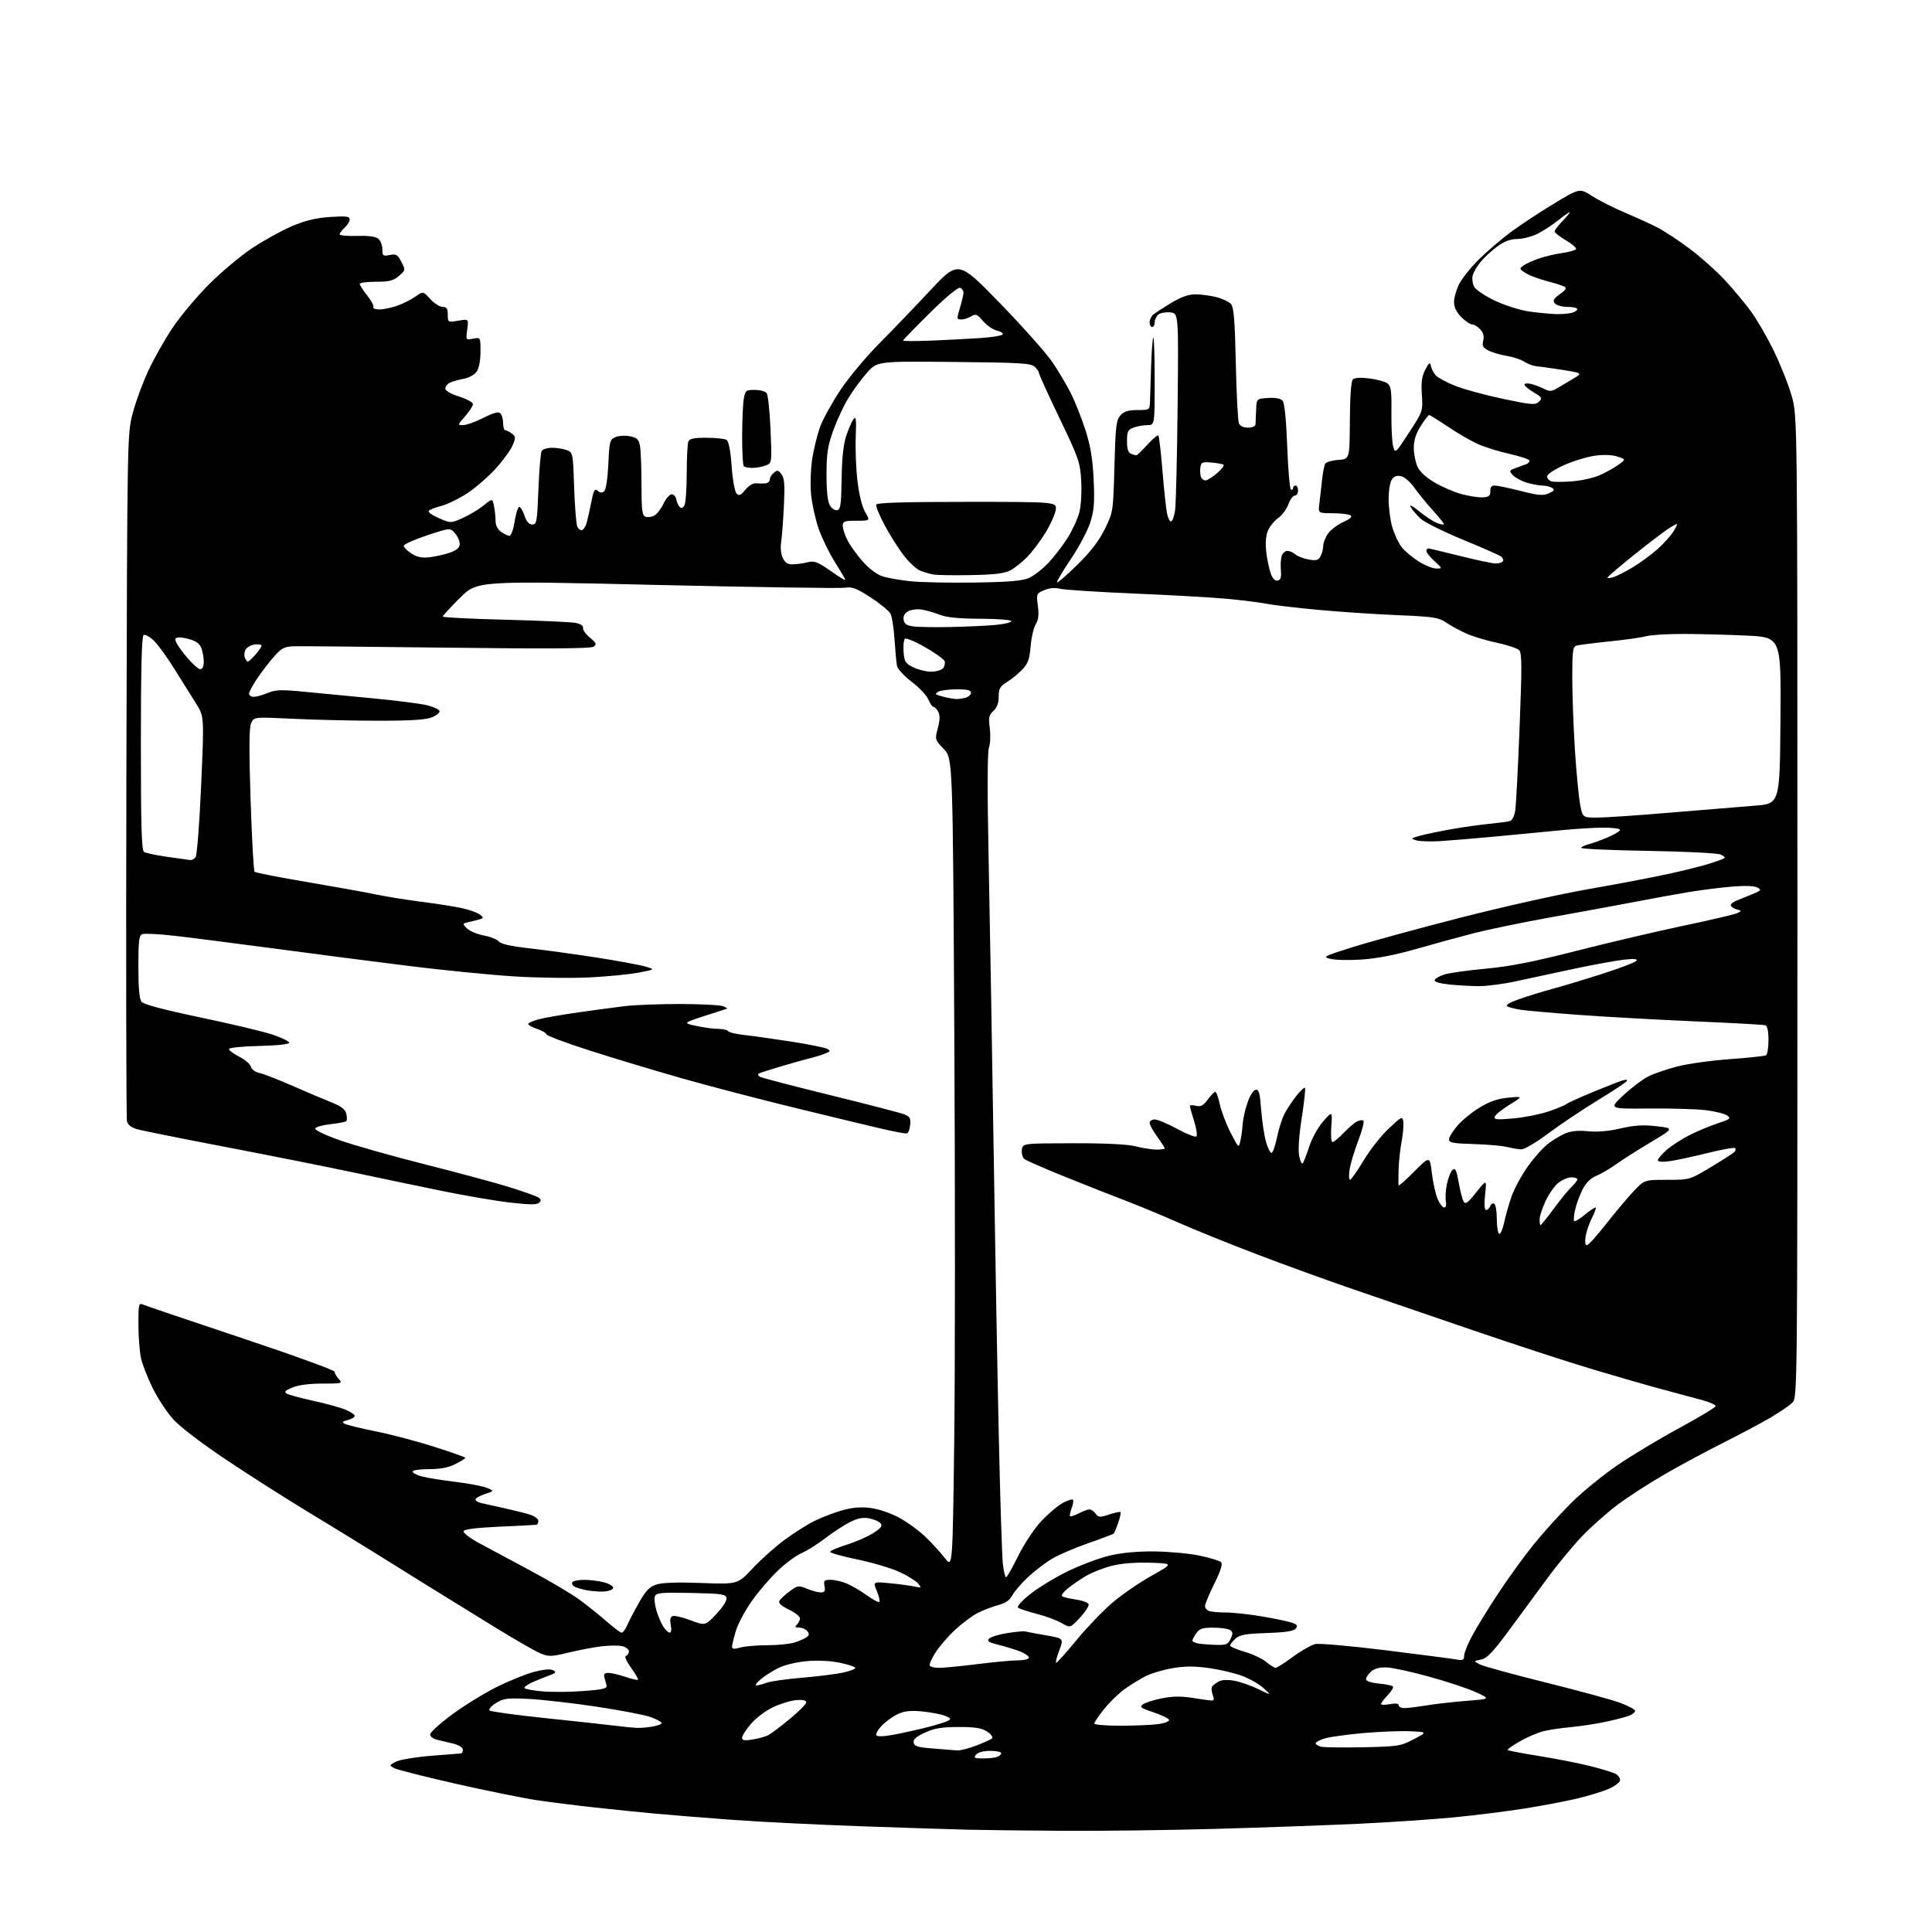 <?xml version="1.0" encoding="UTF-8" standalone="no"?>
<svg 
  version="1.1" 
  xmlns="http://www.w3.org/2000/svg" 
  xmlns:xlink="http://www.w3.org/1999/xlink" 
  xmlns:svg="http://www.w3.org/2000/svg"
  xmlns:rdf="http://www.w3.org/1999/02/22-rdf-syntax-ns#"
  xmlns:cc="http://creativecommons.org/ns#"
  xmlns:dc="http://purl.org/dc/elements/1.1/"
  viewBox="0 0 768 768"
  width="768"
  height="768"
>
<style>svg {background-color: white; }</style>"
<path stroke="none" fill="black" fill-rule="evenodd" d="M422.00,727.77C406.88,727.67 390.00,727.47 384.50,727.33C379.00,727.20 360.32,726.60 343.00,725.99C325.68,725.39 302.50,724.24 291.50,723.44C280.50,722.63 266.55,721.51 260.50,720.95C254.45,720.40 243.43,719.27 236.00,718.45C228.57,717.64 218.22,716.33 213.00,715.54C207.78,714.76 193.47,711.85 181.22,709.08C168.96,706.30 157.97,703.52 156.79,702.89C154.66,701.75 154.67,701.73 157.37,700.31C158.87,699.53 165.14,698.47 171.30,697.96C177.46,697.45 182.84,697.03 183.25,697.02C183.66,697.01 184.00,696.34 184.00,695.54C184.00,694.68 182.44,693.69 180.25,693.14C178.19,692.62 175.26,691.92 173.75,691.58C172.24,691.24 171.00,690.29 171.00,689.47C171.00,688.65 174.93,685.07 179.74,681.52C184.55,677.96 192.55,673.04 197.51,670.57C202.47,668.11 209.16,665.41 212.39,664.57C216.15,663.59 218.84,663.37 219.88,663.95C221.23,664.71 221.00,665.04 218.50,665.95C216.85,666.54 213.82,667.76 211.78,668.66C209.73,669.55 208.27,670.62 208.52,671.04C208.78,671.45 212.03,672.05 215.75,672.36C219.46,672.67 226.78,672.60 232.00,672.21C239.72,671.63 241.43,671.22 241.13,670.00C240.92,669.17 240.53,667.71 240.26,666.75C239.90,665.49 240.34,665.00 241.85,665.00C242.99,665.00 246.01,665.71 248.56,666.57C251.11,667.44 253.38,667.96 253.60,667.73C253.83,667.50 252.59,665.36 250.86,662.96C248.93,660.30 248.15,658.45 248.85,658.22C249.48,658.01 250.00,657.20 250.00,656.44C250.00,655.67 248.85,654.75 247.44,654.40C246.04,654.04 242.32,654.06 239.19,654.43C236.06,654.80 230.12,655.93 226.00,656.93C219.34,658.55 218.11,658.59 215.00,657.33C213.07,656.55 205.20,652.04 197.50,647.32C189.80,642.59 177.88,635.24 171.00,630.98C164.12,626.71 154.00,620.41 148.50,616.97C143.00,613.54 131.30,606.37 122.50,601.04C113.70,595.72 99.05,586.39 89.95,580.30C80.17,573.76 71.54,567.17 68.85,564.17C66.34,561.39 62.67,555.82 60.70,551.80C58.72,547.79 56.64,542.48 56.07,540.00C55.51,537.52 55.04,531.51 55.02,526.64C55.00,518.57 55.16,517.86 56.75,518.56C57.71,518.99 75.26,524.93 95.75,531.77C116.24,538.60 133.00,544.68 133.00,545.27C133.00,545.86 133.74,547.17 134.65,548.17C136.25,549.93 135.99,550.00 128.12,550.00C122.96,550.00 118.56,550.58 116.22,551.56C113.23,552.82 112.81,553.30 114.08,554.02C114.95,554.51 119.72,555.79 124.67,556.88C129.63,557.96 135.33,559.53 137.35,560.37C139.36,561.21 141.00,562.32 141.00,562.84C141.00,563.36 139.77,564.09 138.26,564.47C136.16,565.00 135.87,565.34 137.01,565.98C137.83,566.43 143.42,567.79 149.44,569.00C155.45,570.21 165.92,572.97 172.69,575.14C179.46,577.30 185.00,579.27 185.00,579.52C185.00,579.76 183.22,580.87 181.04,581.98C178.26,583.40 175.13,584.00 170.54,584.00C166.94,584.00 164.00,584.43 164.00,584.96C164.00,585.49 165.69,586.37 167.75,586.92C169.81,587.47 175.78,588.43 181.00,589.06C186.22,589.69 191.85,590.76 193.50,591.43C196.50,592.66 196.50,592.66 192.75,593.91C190.69,594.59 189.00,595.56 189.00,596.06C189.00,596.56 190.01,597.20 191.25,597.48C192.49,597.77 196.65,598.70 200.50,599.54C204.35,600.39 208.96,601.55 210.75,602.12C212.54,602.69 214.00,603.80 214.00,604.58C214.00,605.36 213.66,606.05 213.25,606.12C212.84,606.19 206.24,606.53 198.58,606.87C189.34,607.29 184.53,607.89 184.27,608.67C184.06,609.31 186.72,611.38 190.19,613.27C193.66,615.15 202.85,620.08 210.62,624.22C218.38,628.35 227.38,633.70 230.62,636.10C233.85,638.49 238.69,642.38 241.36,644.73C244.03,647.08 246.63,649.00 247.13,649.00C247.63,649.00 248.57,647.76 249.22,646.25C249.87,644.74 251.98,640.69 253.91,637.26C256.68,632.32 258.14,630.78 260.90,629.87C263.21,629.11 269.22,628.90 278.82,629.26C293.25,629.80 293.25,629.80 299.21,623.43C302.49,619.93 308.17,614.85 311.84,612.15C315.50,609.45 320.77,606.10 323.54,604.71C326.32,603.32 331.23,601.41 334.46,600.47C338.59,599.27 341.95,598.95 345.83,599.41C349.03,599.79 353.79,601.37 357.24,603.21C360.50,604.94 365.29,608.42 367.89,610.93C370.49,613.44 373.98,617.26 375.64,619.40C378.67,623.31 378.67,623.31 379.32,572.90C379.68,545.18 379.70,472.77 379.36,412.00C378.75,301.50 378.75,301.50 375.17,297.75C371.61,294.02 371.60,293.96 372.80,289.45C373.66,286.23 373.71,284.33 372.97,282.95C372.40,281.88 371.55,281.00 371.09,281.00C370.62,281.00 369.69,279.67 369.02,278.04C368.34,276.41 365.37,273.25 362.41,271.02C359.45,268.78 356.82,265.95 356.58,264.73C356.33,263.50 355.89,258.78 355.59,254.24C355.30,249.70 354.57,245.06 353.96,243.93C353.35,242.79 349.80,239.89 346.07,237.47C340.42,233.82 338.70,233.17 335.88,233.63C334.02,233.93 300.36,233.43 261.10,232.52C189.70,230.85 189.70,230.85 182.85,237.65C179.08,241.39 176.00,244.73 176.00,245.09C176.00,245.44 187.14,246.01 200.75,246.35C214.36,246.69 226.97,247.26 228.77,247.60C230.79,247.99 231.93,248.76 231.77,249.61C231.62,250.37 232.85,252.11 234.50,253.47C237.05,255.58 237.28,256.12 236.00,257.05C234.93,257.84 218.44,257.95 178.00,257.46C146.93,257.08 119.47,256.83 117.00,256.90C113.15,257.01 112.02,257.56 109.14,260.76C107.29,262.82 104.25,266.74 102.39,269.49C100.53,272.23 99.00,275.04 99.00,275.74C99.00,276.43 99.85,277.00 100.88,277.00C101.91,277.00 104.41,276.31 106.43,275.46C109.51,274.18 111.78,274.09 120.30,274.92C125.91,275.47 138.30,276.66 147.83,277.56C157.37,278.46 167.23,279.71 169.76,280.35C172.28,280.98 174.51,282.00 174.71,282.61C174.91,283.23 173.60,284.35 171.79,285.11C169.39,286.12 163.60,286.50 150.50,286.50C140.60,286.50 125.41,286.16 116.73,285.74C100.97,284.97 100.97,284.97 99.84,287.45C99.02,289.26 98.95,297.51 99.61,317.89C100.11,333.26 100.82,346.16 101.20,346.54C101.58,346.92 111.03,348.77 122.20,350.65C133.36,352.54 145.65,354.75 149.50,355.57C153.35,356.39 161.45,357.69 167.50,358.47C173.55,359.24 180.81,360.38 183.64,361.00C186.47,361.61 189.62,362.73 190.64,363.49C192.19,364.63 192.25,364.94 191.00,365.35C190.18,365.61 188.19,366.12 186.59,366.48C183.71,367.11 183.70,367.14 185.60,369.05C186.66,370.11 189.68,371.37 192.32,371.87C194.95,372.36 197.64,373.43 198.30,374.26C199.10,375.26 203.14,376.16 210.50,376.98C216.55,377.66 228.40,379.28 236.84,380.59C245.27,381.90 254.05,383.51 256.34,384.16C260.50,385.35 260.50,385.35 254.00,386.61C250.43,387.30 241.65,388.16 234.50,388.53C227.35,388.90 213.85,388.72 204.50,388.14C195.15,387.56 176.25,385.69 162.50,383.98C148.75,382.27 124.45,379.13 108.50,376.99C92.55,374.86 74.69,372.58 68.81,371.93C62.93,371.27 57.42,371.01 56.56,371.34C55.26,371.84 55.00,374.02 55.00,384.28C55.00,392.63 55.40,397.13 56.25,398.21C57.08,399.27 64.99,401.37 79.75,404.47C91.98,407.03 104.91,410.11 108.47,411.31C112.04,412.52 114.96,413.95 114.98,414.50C115.00,415.10 110.18,415.61 103.00,415.78C96.30,415.94 91.00,416.48 91.00,417.01C91.00,417.53 92.85,418.90 95.11,420.06C97.38,421.21 99.45,423.00 99.72,424.02C100.00,425.09 101.48,426.17 103.21,426.55C104.87,426.91 110.78,429.22 116.36,431.67C121.94,434.13 128.87,437.07 131.77,438.21C135.60,439.73 137.20,440.94 137.64,442.69C137.97,444.01 137.98,445.35 137.66,445.67C137.34,445.99 134.51,446.54 131.37,446.88C128.23,447.22 125.50,448.00 125.30,448.61C125.09,449.23 129.41,451.28 135.21,453.32C140.87,455.31 156.30,459.66 169.50,463.00C182.70,466.33 197.78,470.41 203.00,472.06C208.22,473.71 213.17,475.48 213.99,475.99C215.12,476.69 215.20,477.20 214.33,478.07C213.45,478.95 210.66,478.94 202.83,478.04C197.15,477.39 185.07,475.34 176.00,473.48C166.93,471.62 150.95,468.29 140.50,466.07C130.05,463.85 107.31,459.32 89.97,456.00C72.63,452.68 56.78,449.50 54.73,448.94C52.21,448.24 50.84,447.20 50.47,445.71C50.17,444.49 50.07,382.52 50.24,308.00C50.57,172.50 50.57,172.50 52.80,164.11C54.03,159.49 56.83,151.89 59.02,147.22C61.21,142.55 65.49,134.99 68.52,130.42C71.56,125.86 78.03,118.11 82.91,113.20C87.78,108.30 95.58,101.74 100.24,98.64C104.91,95.54 112.05,91.60 116.11,89.88C121.43,87.64 125.67,86.62 131.25,86.25C137.64,85.83 139.00,86.00 139.00,87.22C139.00,88.03 138.10,89.50 137.00,90.50C135.90,91.50 135.00,92.69 135.00,93.15C135.00,93.61 138.10,93.89 141.89,93.78C146.44,93.64 149.32,94.02 150.39,94.91C151.27,95.64 152.00,97.53 152.00,99.10C152.00,101.72 152.24,101.90 154.92,101.37C157.47,100.86 158.05,101.20 159.54,104.08C161.23,107.35 161.23,107.41 158.57,109.69C156.37,111.59 154.73,112.00 149.44,112.00C145.90,112.00 143.00,112.39 143.00,112.86C143.00,113.34 144.34,115.42 145.99,117.48C147.63,119.55 148.73,121.63 148.43,122.12C148.13,122.60 149.20,123.00 150.82,123.00C152.43,123.00 155.63,122.33 157.94,121.52C160.25,120.71 163.49,119.07 165.15,117.89C168.17,115.74 168.17,115.74 171.03,118.87C172.60,120.59 174.81,122.00 175.94,122.00C177.57,122.00 178.00,122.64 178.00,125.09C178.00,128.15 178.03,128.17 182.15,127.48C186.29,126.77 186.29,126.77 185.73,131.00C185.16,135.22 185.16,135.22 188.08,134.63C191.00,134.05 191.00,134.05 191.00,139.80C191.00,143.35 190.41,146.39 189.47,147.74C188.60,148.99 186.35,150.21 184.22,150.59C182.17,150.96 179.71,151.67 178.75,152.17C177.79,152.66 177.00,153.71 177.00,154.48C177.00,155.32 179.24,156.61 182.50,157.63C185.52,158.59 188.00,159.94 188.00,160.65C188.00,161.35 186.60,163.52 184.90,165.47C181.83,168.96 181.82,169.00 184.15,168.99C185.44,168.98 189.05,167.68 192.16,166.10C196.24,164.04 198.13,163.53 198.91,164.31C199.51,164.91 200.00,166.66 200.00,168.20C200.00,169.74 200.36,171.00 200.81,171.00C201.25,171.00 202.42,171.59 203.40,172.31C205.03,173.49 205.06,173.92 203.75,177.06C202.96,178.95 199.88,183.17 196.91,186.43C193.93,189.68 188.81,194.09 185.53,196.22C182.25,198.34 177.63,200.57 175.27,201.16C172.90,201.76 170.72,202.64 170.42,203.13C170.12,203.62 171.97,204.91 174.53,206.01C179.19,208.01 179.19,208.01 183.84,205.96C186.41,204.83 190.14,202.60 192.13,201.00C195.77,198.09 195.77,198.09 196.38,201.17C196.72,202.86 197.00,205.52 197.00,207.07C197.00,208.85 197.82,210.46 199.22,211.44C200.44,212.30 201.95,213.00 202.56,213.00C203.17,213.00 204.09,210.41 204.59,207.25C205.09,204.09 205.91,201.50 206.41,201.50C206.91,201.50 207.85,203.07 208.50,205.00C209.30,207.37 210.30,208.50 211.59,208.50C213.35,208.50 213.54,207.43 214.03,194.50C214.33,186.80 214.92,179.94 215.34,179.25C215.77,178.56 217.64,178.00 219.49,178.00C221.35,178.00 223.97,178.42 225.32,178.93C227.72,179.85 227.78,180.12 228.23,193.68C228.48,201.28 229.04,208.31 229.47,209.29C229.90,210.28 230.75,210.92 231.37,210.71C231.99,210.50 232.81,209.25 233.19,207.92C233.57,206.59 234.39,202.89 235.02,199.70C235.99,194.79 236.39,194.08 237.63,195.10C238.73,196.02 239.36,196.04 240.25,195.15C240.90,194.50 241.59,189.79 241.83,184.42C242.21,175.60 242.43,174.76 244.55,173.80C245.81,173.22 248.40,173.04 250.30,173.40C253.16,173.93 253.87,174.58 254.38,177.15C254.72,178.85 255.00,185.77 255.00,192.52C255.00,202.75 255.26,204.89 256.57,205.39C257.44,205.72 259.02,205.53 260.08,204.96C261.15,204.38 262.81,202.25 263.77,200.21C264.73,198.17 266.18,196.50 266.99,196.50C267.81,196.50 268.63,197.40 268.83,198.50C269.03,199.60 269.62,200.95 270.14,201.49C270.76,202.14 271.41,201.97 272.03,200.99C272.55,200.17 272.98,194.47 272.98,188.33C272.99,182.19 273.27,176.45 273.61,175.58C274.08,174.36 275.71,174.00 280.86,174.02C284.51,174.02 288.09,174.41 288.82,174.87C289.67,175.41 290.39,179.11 290.84,185.32C291.24,190.81 292.09,195.49 292.80,196.20C293.81,197.21 294.50,196.91 296.28,194.69C297.56,193.10 299.35,192.01 300.50,192.12C301.60,192.23 303.29,192.25 304.25,192.16C305.21,192.07 306.00,191.38 306.00,190.62C306.00,189.86 306.72,188.64 307.61,187.91C308.98,186.77 309.43,186.87 310.67,188.54C311.82,190.08 312.02,192.75 311.62,201.00C311.34,206.78 310.84,213.30 310.52,215.50C310.16,217.97 310.44,220.45 311.26,222.00C312.26,223.88 313.31,224.46 315.54,224.33C317.17,224.24 319.78,223.85 321.34,223.45C323.69,222.86 325.20,223.45 330.09,226.90C333.34,229.19 336.00,230.82 336.00,230.51C336.00,230.20 334.15,227.02 331.89,223.44C329.62,219.86 326.71,213.87 325.41,210.13C324.11,206.39 322.76,200.22 322.40,196.41C322.05,192.61 322.27,186.25 322.89,182.27C323.51,178.30 324.96,172.52 326.11,169.43C327.27,166.34 330.88,159.83 334.13,154.96C337.39,150.09 344.20,141.92 349.28,136.80C354.35,131.68 363.55,122.10 369.73,115.50C380.95,103.50 380.95,103.50 397.47,120.50C406.55,129.85 415.96,140.43 418.37,144.00C420.79,147.57 424.12,153.20 425.77,156.50C427.42,159.80 429.99,166.32 431.49,171.00C433.51,177.31 434.35,182.37 434.74,190.62C435.17,199.71 434.93,202.82 433.42,207.62C432.41,210.85 428.91,217.45 425.65,222.28C422.39,227.10 419.93,231.26 420.18,231.52C420.44,231.77 424.06,228.63 428.24,224.53C433.58,219.30 436.82,215.07 439.17,210.31C442.49,203.56 442.50,203.50 443.00,185.37C443.44,169.33 443.72,166.96 445.40,165.10C446.84,163.52 448.50,163.00 452.15,163.00C456.93,163.00 457.00,162.95 457.13,159.75C457.19,157.96 457.40,151.60 457.59,145.62C457.77,139.64 458.17,134.50 458.46,134.20C458.76,133.91 459.00,141.62 459.00,151.33C459.00,169.00 459.00,169.00 456.07,169.00C454.45,169.00 451.98,169.44 450.57,169.98C448.35,170.82 448.00,171.55 448.00,175.37C448.00,178.47 448.47,179.97 449.58,180.39C450.45,180.73 451.40,181.00 451.70,181.00C451.99,181.00 453.96,179.11 456.08,176.79C458.19,174.48 460.16,172.83 460.46,173.12C460.75,173.42 461.49,179.70 462.09,187.08C462.70,194.46 463.50,202.07 463.89,204.00C464.27,205.93 465.02,207.40 465.54,207.29C466.07,207.17 466.78,205.15 467.12,202.79C467.46,200.43 467.91,181.85 468.12,161.50C468.50,124.50 468.50,124.50 465.18,124.18C463.36,124.01 461.22,124.40 460.43,125.05C459.65,125.71 459.00,127.09 459.00,128.12C459.00,129.16 458.55,130.00 458.00,130.00C457.45,130.00 457.00,129.16 457.00,128.12C457.00,127.09 457.66,125.70 458.47,125.03C459.28,124.36 462.48,122.28 465.59,120.40C469.47,118.07 472.47,117.00 475.18,117.00C477.34,117.00 481.09,117.50 483.50,118.10C485.91,118.71 488.53,119.95 489.33,120.85C490.46,122.15 490.88,127.24 491.26,144.50C491.52,156.60 492.07,167.29 492.48,168.25C492.94,169.34 494.30,170.00 496.11,170.00C497.71,170.00 499.03,169.44 499.08,168.75C499.12,168.06 499.23,165.47 499.33,163.00C499.50,158.50 499.50,158.50 504.09,158.20C507.16,158.00 509.07,158.38 509.87,159.34C510.63,160.26 511.29,166.87 511.69,177.43C512.03,186.59 512.69,194.31 513.16,194.60C513.62,194.88 514.00,194.64 514.00,194.06C514.00,193.48 514.45,193.00 515.00,193.00C515.55,193.00 516.00,193.90 516.00,195.00C516.00,196.10 515.42,197.00 514.70,197.00C513.99,197.00 512.84,198.56 512.15,200.47C511.46,202.38 509.63,204.84 508.08,205.94C506.53,207.05 504.69,209.32 504.00,211.00C503.19,212.95 502.96,215.99 503.35,219.34C503.69,222.25 504.48,226.08 505.10,227.86C505.85,230.00 506.78,231.00 507.86,230.79C509.09,230.55 509.41,229.56 509.17,226.76C508.99,224.72 509.14,222.14 509.49,221.02C509.85,219.91 510.86,219.00 511.74,219.00C512.62,219.00 514.05,219.62 514.92,220.37C515.79,221.13 518.16,222.04 520.20,222.41C523.25,222.96 524.07,222.73 524.95,221.10C525.53,220.02 526.00,218.16 526.00,216.97C526.00,215.78 526.87,213.58 527.94,212.08C529.01,210.58 531.73,208.53 533.98,207.51C536.83,206.23 537.68,205.41 536.79,204.85C536.08,204.40 532.91,204.02 529.74,204.02C523.98,204.00 523.98,204.00 524.46,200.25C524.72,198.19 525.20,194.02 525.51,190.99C525.83,187.96 526.41,184.96 526.81,184.31C527.21,183.67 529.55,182.99 532.02,182.82C536.50,182.50 536.50,182.50 536.59,167.21C536.64,157.65 537.08,151.52 537.76,150.84C538.46,150.14 540.82,150.00 544.31,150.43C547.32,150.81 550.55,151.68 551.50,152.38C552.97,153.45 553.21,155.25 553.11,164.07C553.04,169.81 553.35,175.83 553.80,177.45C554.61,180.37 554.66,180.33 560.12,171.95C565.61,163.53 565.63,163.48 565.21,156.91C564.89,151.87 565.21,149.51 566.59,146.91C568.13,144.01 568.46,143.80 568.80,145.50C569.02,146.60 569.88,148.26 570.70,149.18C571.51,150.10 575.00,151.99 578.45,153.37C581.90,154.75 590.45,157.08 597.46,158.55C608.98,160.97 610.36,161.07 611.76,159.67C613.16,158.27 612.96,157.91 609.66,155.96C607.65,154.77 606.00,153.39 606.00,152.88C606.00,152.38 607.21,152.26 608.68,152.64C610.16,153.01 612.48,153.89 613.85,154.60C615.91,155.67 616.76,155.63 618.91,154.39C620.34,153.56 623.20,151.86 625.29,150.60C629.07,148.32 629.07,148.32 621.29,147.06C617.00,146.38 612.38,145.73 611.00,145.63C609.62,145.53 607.38,144.72 606.00,143.82C604.62,142.92 601.48,141.87 599.00,141.48C596.52,141.08 593.26,140.13 591.74,139.35C589.48,138.20 589.09,137.48 589.61,135.43C590.03,133.73 589.66,132.28 588.46,130.96C587.49,129.88 586.05,129.00 585.27,129.00C584.49,129.00 582.53,127.68 580.92,126.08C578.94,124.10 578.00,122.15 578.00,120.04C578.00,118.32 578.94,115.08 580.08,112.84C581.23,110.59 584.73,106.22 587.87,103.13C591.01,100.03 596.58,95.25 600.24,92.50C603.90,89.75 611.63,84.63 617.42,81.12C627.93,74.75 627.93,74.75 632.91,77.94C635.65,79.70 641.43,82.63 645.75,84.45C650.07,86.28 655.89,88.93 658.69,90.34C661.48,91.76 667.36,95.62 671.75,98.93C676.15,102.25 682.36,107.78 685.55,111.23C688.75,114.68 693.37,120.20 695.82,123.50C698.27,126.80 702.46,134.00 705.13,139.50C707.81,145.00 711.01,153.10 712.25,157.50C714.50,165.50 714.50,165.50 714.50,360.50C714.50,555.26 714.50,555.50 712.47,557.58C711.35,558.72 707.30,561.48 703.47,563.71C699.63,565.94 691.10,570.47 684.50,573.79C677.90,577.10 667.48,582.72 661.35,586.28C655.21,589.83 646.89,595.23 642.85,598.28C638.81,601.32 632.54,606.89 628.92,610.65C625.30,614.42 619.04,622.00 615.01,627.50C610.98,633.00 604.09,642.36 599.70,648.30C593.38,656.85 591.09,659.23 588.72,659.71C585.73,660.30 585.73,660.30 588.25,661.62C589.64,662.35 601.51,665.61 614.64,668.87C627.76,672.13 641.09,675.77 644.25,676.97C647.41,678.17 650.00,679.57 650.00,680.09C650.00,680.62 648.99,681.46 647.75,681.97C646.51,682.48 642.35,683.57 638.50,684.40C634.65,685.23 628.35,686.19 624.50,686.55C620.65,686.91 615.70,687.64 613.50,688.19C611.30,688.73 607.11,690.54 604.19,692.20C601.27,693.86 599.09,695.42 599.33,695.67C599.58,695.92 605.35,697.01 612.14,698.10C618.94,699.19 628.08,701.00 632.45,702.12C636.83,703.23 641.21,704.58 642.20,705.11C643.19,705.64 644.00,706.75 644.00,707.59C644.00,708.43 642.04,709.98 639.64,711.04C637.24,712.10 631.50,713.87 626.89,714.96C622.27,716.05 612.88,717.83 606.00,718.92C599.12,720.01 586.52,721.59 578.00,722.42C569.48,723.25 552.38,724.40 540.00,724.98C527.62,725.56 502.20,726.47 483.50,727.00C464.80,727.53 437.12,727.88 422.00,727.77zM390.80,699.00C393.02,699.00 395.55,698.73 396.42,698.39C397.29,698.06 398.00,697.38 398.00,696.89C398.00,696.40 396.03,696.00 393.62,696.00C390.95,696.00 388.76,696.58 388.00,697.50C386.93,698.79 387.32,699.00 390.80,699.00zM380.50,695.82C381.60,695.92 384.98,695.07 388.00,693.92C391.02,692.78 393.89,691.47 394.36,691.02C394.83,690.56 393.95,689.36 392.40,688.34C390.22,686.91 387.67,686.50 381.04,686.51C374.35,686.52 371.45,687.00 367.67,688.74C364.17,690.35 362.94,691.44 363.18,692.73C363.46,694.17 364.90,694.61 371.01,695.07C375.13,695.38 379.40,695.72 380.50,695.82zM542.00,694.56C555.75,694.27 556.78,694.10 561.97,691.38C567.45,688.50 567.45,688.50 560.48,688.20C556.64,688.03 548.33,688.36 542.00,688.92C535.68,689.48 528.81,690.42 526.75,691.02C524.69,691.61 523.00,692.49 523.00,692.98C523.00,693.46 524.01,694.08 525.25,694.36C526.49,694.63 534.02,694.72 542.00,694.56zM299.25,691.47C301.59,691.08 304.38,690.31 305.45,689.74C306.52,689.18 310.34,686.29 313.95,683.31C317.55,680.34 320.50,677.37 320.50,676.70C320.50,675.91 319.14,675.61 316.54,675.82C314.36,675.99 310.21,677.26 307.32,678.63C304.42,680.00 300.47,682.97 298.53,685.24C296.59,687.51 295.00,689.99 295.00,690.77C295.00,691.87 295.93,692.02 299.25,691.47zM355.74,689.48C359.46,688.77 365.43,687.43 369.00,686.50C372.57,685.58 376.18,684.44 377.00,683.98C378.18,683.32 377.86,682.90 375.53,682.01C373.90,681.39 369.82,680.63 366.45,680.31C361.88,679.89 359.46,680.16 356.81,681.42C354.87,682.34 352.05,684.38 350.53,685.96C349.02,687.54 348.05,689.27 348.38,689.80C348.76,690.42 351.46,690.30 355.74,689.48zM253.00,686.86C254.38,686.93 257.19,686.70 259.25,686.36C261.31,686.02 263.00,685.38 263.00,684.95C263.00,684.52 261.09,683.46 258.75,682.60C256.41,681.73 246.62,679.85 237.00,678.41C227.38,676.97 215.22,675.59 210.00,675.34C201.58,674.94 200.12,675.13 197.12,677.01C195.26,678.18 194.13,679.50 194.62,679.95C195.10,680.39 205.18,681.77 217.00,683.00C228.82,684.24 241.20,685.58 244.50,686.00C247.80,686.41 251.62,686.80 253.00,686.86zM445.36,686.00C451.06,686.00 457.83,685.71 460.40,685.36C462.97,685.01 464.92,684.25 464.72,683.67C464.53,683.10 461.74,681.75 458.52,680.67C453.44,678.98 452.89,678.56 454.35,677.49C455.28,676.81 458.69,675.73 461.94,675.09C466.18,674.26 469.62,674.22 474.17,674.96C477.65,675.52 481.05,675.99 481.73,675.99C482.60,676.00 482.69,675.32 482.06,673.67C481.58,672.38 481.47,670.92 481.84,670.42C482.20,669.91 483.38,669.01 484.46,668.42C485.71,667.73 487.99,667.63 490.78,668.15C493.18,668.60 497.47,670.11 500.32,671.50C505.50,674.03 505.50,674.03 502.36,671.13C500.63,669.53 496.77,667.31 493.78,666.19C490.78,665.07 484.83,663.67 480.54,663.07C474.84,662.28 470.97,662.29 466.12,663.12C462.48,663.75 457.70,665.16 455.50,666.26C453.30,667.37 449.54,669.67 447.14,671.38C444.74,673.10 441.02,676.70 438.89,679.38C436.75,682.06 435.00,684.65 435.00,685.13C435.00,685.61 439.66,686.00 445.36,686.00zM558.25,678.99C559.49,678.99 563.42,678.51 567.00,677.93C570.58,677.34 577.77,676.53 583.00,676.11C592.50,675.36 592.50,675.36 586.90,672.76C583.82,671.33 575.50,668.55 568.40,666.58C561.31,664.61 553.59,662.92 551.26,662.83C548.39,662.73 546.37,663.26 545.01,664.49C543.90,665.49 543.00,666.86 543.00,667.53C543.00,668.26 545.01,668.94 548.02,669.23C550.78,669.49 553.34,670.01 553.70,670.37C554.06,670.73 553.15,672.28 551.68,673.82C550.20,675.35 549.00,676.94 549.00,677.35C549.00,677.76 550.58,677.80 552.50,677.43C554.79,677.00 556.00,677.16 556.00,677.89C556.00,678.50 557.01,679.00 558.25,678.99zM300.68,669.96C301.34,669.98 303.12,669.52 304.65,668.94C306.18,668.36 312.62,667.44 318.97,666.91C325.31,666.37 332.64,665.45 335.25,664.86C337.86,664.28 340.00,663.46 340.00,663.04C340.00,662.62 337.29,661.70 333.97,660.99C330.33,660.22 325.15,659.95 320.89,660.31C316.96,660.64 312.00,661.80 309.67,662.94C307.38,664.06 304.15,666.09 302.50,667.45C300.85,668.81 300.03,669.94 300.68,669.96zM373.35,663.00C375.12,663.00 381.96,662.33 388.54,661.51C395.12,660.69 402.41,660.01 404.75,660.01C407.09,660.00 409.00,659.53 409.00,658.95C409.00,658.37 407.54,657.30 405.75,656.57C403.96,655.85 400.13,654.66 397.23,653.93C392.98,652.87 392.21,652.37 393.23,651.35C393.93,650.66 397.19,649.68 400.47,649.16C403.76,648.65 406.91,648.36 407.47,648.51C408.04,648.67 411.74,649.36 415.69,650.05C422.88,651.30 422.88,651.30 421.04,656.15C420.02,658.82 419.49,661.00 419.85,660.99C420.21,660.99 423.88,656.89 428.00,651.88C432.12,646.88 438.55,640.19 442.27,637.03C446.00,633.86 452.97,629.07 457.76,626.39C466.48,621.50 466.48,621.50 457.16,621.21C451.16,621.03 445.72,621.47 441.86,622.46C438.57,623.30 433.99,625.11 431.68,626.47C429.38,627.84 426.15,630.05 424.50,631.39C422.85,632.73 421.79,634.12 422.15,634.48C422.51,634.84 424.95,635.44 427.57,635.82C430.19,636.19 432.52,637.05 432.74,637.71C432.96,638.38 431.41,640.78 429.29,643.06C425.43,647.19 425.43,647.19 421.97,645.17C420.06,644.06 415.57,642.40 412.00,641.50C408.43,640.59 405.12,639.47 404.65,639.02C404.18,638.56 406.43,636.12 409.65,633.58C412.87,631.04 419.55,626.99 424.50,624.58C429.45,622.16 436.88,619.38 441.00,618.40C445.97,617.22 452.04,616.65 459.00,616.72C464.77,616.78 472.85,617.54 476.93,618.40C481.02,619.26 484.83,620.43 485.40,621.00C486.10,621.70 485.26,624.39 482.71,629.53C480.67,633.66 479.00,637.65 479.00,638.41C479.00,639.17 479.71,640.06 480.58,640.39C481.45,640.73 484.52,641.00 487.41,641.00C490.29,641.00 496.89,641.73 502.07,642.62C507.25,643.51 512.56,644.64 513.86,645.14C515.73,645.85 515.98,646.32 515.06,647.43C514.25,648.41 510.84,648.92 503.55,649.16C495.09,649.44 492.82,649.85 491.10,651.40C489.95,652.45 489.00,653.68 489.00,654.13C489.00,654.58 491.59,655.69 494.75,656.61C497.91,657.52 501.77,659.33 503.33,660.64C504.88,661.94 506.57,663.00 507.07,663.00C507.58,663.00 510.70,661.01 514.00,658.58C517.30,656.15 521.29,653.88 522.86,653.53C524.43,653.19 536.92,654.29 550.61,655.98C564.30,657.68 576.96,659.32 578.75,659.64C581.51,660.14 582.00,659.93 582.00,658.25C582.00,657.17 583.41,653.63 585.13,650.39C586.85,647.15 591.51,639.55 595.50,633.50C599.49,627.45 605.84,618.67 609.61,614.00C613.38,609.33 620.13,601.88 624.59,597.44C629.06,593.01 637.39,586.21 643.11,582.33C648.82,578.44 659.91,571.79 667.75,567.55C675.59,563.31 682.00,559.44 682.00,558.95C682.00,558.46 679.64,557.40 676.75,556.59C673.86,555.79 667.00,553.94 661.50,552.48C656.00,551.02 643.40,547.41 633.50,544.45C623.60,541.49 602.23,534.52 586.00,528.97C569.77,523.41 548.17,516.01 538.00,512.53C527.83,509.05 510.50,502.76 499.50,498.56C488.50,494.36 474.41,488.67 468.20,485.91C461.98,483.15 452.76,479.32 447.70,477.39C442.64,475.47 431.75,471.17 423.50,467.84C415.25,464.51 407.91,461.31 407.20,460.73C406.48,460.15 406.03,458.51 406.20,457.09C406.50,454.50 406.50,454.50 426.50,454.46C439.58,454.43 448.23,454.86 451.50,455.70C454.25,456.40 457.96,456.98 459.75,456.99C461.54,456.99 463.00,456.77 463.00,456.49C463.00,456.21 461.65,454.12 460.00,451.84C458.35,449.56 457.00,447.09 457.00,446.35C457.00,445.61 457.92,445.00 459.03,445.00C460.15,445.00 464.16,446.69 467.95,448.75C471.73,450.81 475.17,452.16 475.59,451.74C476.01,451.32 475.60,448.58 474.68,445.65C473.76,442.72 473.00,440.02 473.00,439.64C473.00,439.27 474.08,439.23 475.41,439.57C477.31,440.04 478.29,439.52 480.10,437.09C481.35,435.39 482.70,434.00 483.11,434.00C483.51,434.00 484.32,436.26 484.91,439.01C485.50,441.77 487.43,446.83 489.19,450.26C492.36,456.45 492.40,456.47 493.08,453.50C493.45,451.85 493.85,448.93 493.96,447.00C494.07,445.07 494.91,441.25 495.83,438.51C496.78,435.67 498.19,433.39 499.10,433.21C500.42,432.96 500.81,434.35 501.34,441.21C501.69,445.77 502.56,451.52 503.28,454.00C504.00,456.48 505.00,458.41 505.50,458.29C506.00,458.18 506.95,455.42 507.62,452.16C508.28,448.90 509.60,444.72 510.55,442.87C511.50,441.02 513.62,437.79 515.26,435.70C516.90,433.62 518.47,432.14 518.75,432.41C519.02,432.69 518.45,438.02 517.48,444.25C516.39,451.18 515.98,457.07 516.42,459.42C516.82,461.53 517.47,462.86 517.86,462.38C518.26,461.90 519.44,458.87 520.49,455.66C521.56,452.35 523.96,448.05 526.02,445.73C529.65,441.63 529.65,441.63 529.21,447.82C528.96,451.26 529.17,454.00 529.68,454.00C530.19,454.00 532.16,452.39 534.05,450.42C535.95,448.45 538.30,446.40 539.27,445.87C540.24,445.34 541.43,445.15 541.92,445.45C542.40,445.75 541.54,449.25 540.00,453.24C538.47,457.23 536.90,462.41 536.52,464.75C536.14,467.09 536.20,468.99 536.66,468.97C537.12,468.96 539.52,465.54 542.00,461.38C544.48,457.22 548.98,451.50 552.00,448.66C557.26,443.72 557.51,443.61 557.84,445.93C558.03,447.27 557.71,450.87 557.14,453.93C556.56,457.00 556.03,461.98 555.96,465.00C555.89,468.02 555.87,470.82 555.91,471.21C555.96,471.61 558.78,469.13 562.18,465.71C568.36,459.50 568.36,459.50 569.18,466.28C569.63,470.01 570.65,474.62 571.45,476.53C572.25,478.44 573.42,480.00 574.07,480.00C574.78,480.00 575.04,479.01 574.75,477.46C574.48,476.06 574.68,472.94 575.20,470.52C575.71,468.11 576.73,465.64 577.45,465.04C578.51,464.16 578.99,465.15 579.84,469.97C580.42,473.29 581.30,476.72 581.79,477.59C582.52,478.90 583.43,478.25 586.84,473.96C591.00,468.74 591.00,468.74 590.36,474.87C589.94,478.84 590.08,481.00 590.75,481.00C591.32,481.00 592.06,480.30 592.39,479.44C592.72,478.58 593.44,478.15 593.99,478.50C594.55,478.84 595.00,481.54 595.00,484.50C595.00,487.46 595.41,490.14 595.92,490.45C596.42,490.76 597.31,488.77 597.90,486.02C598.49,483.27 599.85,478.53 600.92,475.48C601.99,472.43 604.89,467.10 607.36,463.64C609.83,460.18 613.46,456.12 615.43,454.62C617.39,453.12 620.50,451.27 622.34,450.50C624.55,449.58 627.55,449.30 631.27,449.69C634.90,450.06 639.43,449.67 644.18,448.58C649.75,447.29 653.17,447.08 658.50,447.69C665.50,448.50 665.50,448.50 656.00,454.17C650.77,457.30 644.62,461.22 642.31,462.88C640.01,464.55 636.55,466.58 634.62,467.38C632.29,468.36 630.44,470.18 629.08,472.84C627.97,475.03 626.64,478.64 626.14,480.86C625.64,483.08 625.47,485.13 625.75,485.42C626.03,485.70 627.88,484.60 629.86,482.96C631.84,481.33 633.80,480.00 634.21,480.00C634.63,480.00 634.05,481.75 632.94,483.89C631.82,486.04 630.65,489.41 630.32,491.39C629.96,493.61 630.14,495.00 630.79,495.00C631.36,495.00 634.74,491.29 638.29,486.75C641.85,482.21 646.75,476.36 649.20,473.75C653.64,469.00 653.64,469.00 662.66,469.00C671.68,469.00 671.68,469.00 680.09,463.95C684.72,461.17 688.92,458.48 689.43,457.96C689.95,457.45 690.08,456.75 689.74,456.40C689.39,456.05 684.47,456.93 678.80,458.34C673.14,459.76 666.36,461.21 663.75,461.57C660.79,461.98 659.00,461.85 659.00,461.22C659.00,460.66 660.59,458.81 662.54,457.10C664.49,455.39 668.65,452.70 671.79,451.13C674.93,449.56 679.94,447.48 682.92,446.50C687.76,444.92 688.15,444.59 686.58,443.43C685.60,442.72 681.81,441.77 678.15,441.32C674.49,440.87 664.30,440.57 655.50,440.65C639.50,440.80 639.50,440.80 645.30,435.39C648.50,432.42 652.92,429.06 655.14,427.93C657.35,426.80 662.60,425.00 666.80,423.92C671.00,422.85 680.44,421.54 687.76,421.02C695.09,420.49 701.52,419.80 702.04,419.47C702.57,419.15 703.00,416.42 703.00,413.41C703.00,409.91 702.55,407.80 701.75,407.55C701.06,407.33 688.58,406.64 674.00,406.02C659.42,405.39 638.73,404.24 628.00,403.46C617.27,402.68 606.70,401.75 604.50,401.40C602.30,401.06 599.90,400.45 599.17,400.05C598.32,399.59 599.95,398.57 603.67,397.25C606.88,396.10 613.10,394.18 617.50,392.99C621.90,391.79 631.00,389.03 637.72,386.86C644.44,384.69 650.22,382.45 650.58,381.87C651.02,381.16 649.34,381.05 645.36,381.51C642.14,381.88 633.20,383.52 625.50,385.15C617.80,386.78 607.53,388.99 602.67,390.06C597.82,391.13 591.25,392.00 588.07,392.00C584.89,392.00 579.51,391.71 576.11,391.35C572.29,390.95 570.07,390.29 570.29,389.60C570.49,389.00 572.19,388.00 574.08,387.39C575.96,386.77 583.35,385.74 590.50,385.08C600.20,384.19 609.33,382.40 626.50,378.02C639.15,374.79 658.27,370.30 669.00,368.04C679.73,365.78 689.40,363.52 690.50,363.02C692.45,362.13 692.44,362.09 690.25,361.44C689.01,361.07 688.00,360.36 688.00,359.86C688.00,359.36 689.01,358.53 690.25,358.02C691.49,357.50 694.30,356.35 696.50,355.48C700.07,354.05 700.30,353.76 698.63,352.82C697.45,352.15 693.75,352.01 688.63,352.43C684.16,352.80 676.45,353.77 671.50,354.58C666.55,355.40 656.88,357.15 650.00,358.48C643.12,359.81 628.27,362.54 617.00,364.55C605.73,366.56 591.55,369.49 585.50,371.06C579.45,372.62 569.10,375.46 562.50,377.36C554.95,379.53 547.16,381.04 541.50,381.42C536.55,381.76 530.92,381.66 529.00,381.19C525.64,380.38 525.99,380.19 537.50,376.56C544.10,374.48 563.25,369.24 580.05,364.92C596.86,360.60 619.81,355.47 631.05,353.51C642.30,351.55 656.67,348.82 663.00,347.44C669.33,346.06 676.75,344.21 679.50,343.33C682.25,342.45 684.91,341.49 685.42,341.20C685.93,340.91 685.25,340.22 683.92,339.67C682.59,339.12 669.47,338.47 654.76,338.23C640.05,337.99 628.23,337.44 628.50,337.00C628.76,336.57 630.22,335.91 631.74,335.53C633.26,335.15 636.64,333.92 639.25,332.80C641.86,331.67 644.00,330.36 644.00,329.88C644.00,329.39 641.09,329.00 637.54,329.00C633.99,329.00 626.45,329.45 620.79,330.01C615.13,330.57 603.52,331.68 595.00,332.48C586.48,333.28 576.35,334.12 572.50,334.36C568.65,334.59 564.38,334.45 563.00,334.05C560.64,333.35 560.73,333.25 564.50,332.21C566.70,331.60 572.33,330.44 577.00,329.61C581.67,328.79 588.42,327.83 592.00,327.49C595.58,327.14 599.23,326.65 600.13,326.40C601.10,326.13 601.98,324.45 602.33,322.22C602.65,320.17 603.43,305.29 604.06,289.15C605.03,264.59 605.00,259.57 603.86,258.43C603.11,257.69 599.17,256.38 595.11,255.52C591.04,254.67 585.64,253.05 583.11,251.94C580.57,250.82 576.92,248.85 575.00,247.56C571.82,245.42 570.02,245.14 555.50,244.53C546.70,244.16 532.52,243.22 524.00,242.43C515.48,241.64 506.25,240.55 503.50,240.01C500.75,239.47 493.60,238.58 487.60,238.02C481.61,237.47 464.96,236.53 450.60,235.93C436.25,235.32 423.11,234.47 421.41,234.04C419.39,233.52 417.20,233.72 415.12,234.59C411.99,235.91 411.94,236.04 412.57,240.83C413.04,244.37 412.81,246.39 411.73,248.12C410.90,249.43 409.99,253.36 409.70,256.86C409.27,262.06 408.66,263.75 406.34,266.18C404.78,267.81 402.04,270.05 400.25,271.15C397.52,272.84 397.00,273.76 397.00,276.93C397.00,279.47 396.32,281.30 394.91,282.58C393.13,284.20 392.92,285.19 393.46,289.54C393.81,292.33 393.66,295.77 393.12,297.18C392.49,298.83 392.45,314.86 393.01,342.12C393.48,365.43 394.35,416.23 394.95,455.00C395.54,493.77 396.48,545.99 397.04,571.04C397.59,596.09 398.32,618.93 398.66,621.79C399.00,624.66 399.57,627.00 399.92,627.00C400.27,627.00 402.48,623.13 404.82,618.39C407.28,613.45 411.20,607.56 414.04,604.55C416.76,601.68 420.55,598.48 422.45,597.46C424.36,596.43 426.18,595.84 426.49,596.16C426.80,596.47 426.58,597.97 426.00,599.50C425.42,601.03 425.14,602.47 425.38,602.71C425.62,602.95 427.18,602.44 428.86,601.57C430.53,600.71 432.44,600.00 433.09,600.00C433.74,600.00 434.84,600.76 435.52,601.70C436.64,603.22 437.19,603.26 440.89,602.04C443.15,601.29 445.19,600.86 445.42,601.09C445.64,601.31 445.23,603.22 444.50,605.32C443.78,607.43 442.98,609.36 442.72,609.61C442.46,609.87 437.95,611.58 432.68,613.41C427.42,615.24 420.96,618.01 418.32,619.55C415.69,621.10 411.35,624.40 408.68,626.90C406.01,629.39 403.19,632.67 402.41,634.18C401.42,636.10 399.71,637.27 396.75,638.07C394.42,638.70 390.76,640.10 388.61,641.20C386.47,642.29 382.46,645.28 379.70,647.84C376.94,650.40 373.42,654.48 371.87,656.90C370.33,659.31 369.30,661.68 369.59,662.15C369.88,662.62 371.57,663.00 373.35,663.00zM294.24,654.93C296.03,654.42 300.91,654.00 305.09,654.00C309.28,654.00 314.23,653.48 316.10,652.85C317.97,652.23 320.07,651.27 320.76,650.72C321.71,649.98 321.74,649.40 320.89,648.37C320.27,647.62 318.82,647.00 317.68,647.00C316.06,647.00 315.87,646.73 316.80,645.80C317.46,645.14 318.00,644.01 318.00,643.29C318.00,642.56 316.00,641.00 313.55,639.81C310.50,638.33 309.33,637.24 309.83,636.34C310.23,635.63 312.07,633.93 313.91,632.56C317.09,630.22 317.46,630.17 320.76,631.54C322.68,632.34 325.14,633.00 326.24,633.00C327.83,633.00 328.14,632.49 327.76,630.50C327.33,628.30 327.62,628.00 330.17,628.00C331.76,628.00 334.64,628.66 336.57,629.46C338.50,630.27 342.08,632.37 344.54,634.13C346.99,635.89 349.25,637.08 349.56,636.78C349.87,636.47 349.41,634.53 348.55,632.46C346.98,628.71 346.98,628.71 353.74,629.36C357.46,629.72 361.85,630.30 363.50,630.67C366.31,631.28 366.40,631.21 365.00,629.50C364.18,628.50 360.91,626.46 357.74,624.96C354.57,623.46 347.03,621.21 340.99,619.95C334.95,618.70 330.00,617.32 330.00,616.88C330.00,616.44 332.90,615.19 336.44,614.09C339.98,613.00 344.74,610.93 347.01,609.49C350.24,607.45 350.90,606.59 350.04,605.55C349.43,604.81 347.39,603.92 345.50,603.57C343.00,603.10 340.92,603.51 337.79,605.10C335.43,606.30 331.00,609.20 327.95,611.54C324.90,613.89 320.74,616.50 318.69,617.35C316.65,618.21 312.45,621.29 309.36,624.20C306.26,627.12 301.54,632.62 298.85,636.43C296.17,640.24 293.30,645.60 292.49,648.36C291.67,651.11 291.00,653.92 291.00,654.61C291.00,655.54 291.82,655.63 294.24,654.93zM483.27,653.86C487.49,653.98 488.18,653.70 489.21,651.43C490.16,649.35 490.11,648.68 488.94,647.94C488.15,647.44 485.16,647.02 482.31,647.02C478.06,647.00 476.83,647.41 475.56,649.22C474.70,650.44 474.00,651.76 474.00,652.15C474.00,652.54 475.01,653.06 476.25,653.29C477.49,653.53 480.65,653.79 483.27,653.86zM266.24,649.00C266.83,649.00 267.00,647.74 266.64,645.96C266.23,643.91 266.46,642.76 267.36,642.42C268.09,642.14 271.31,642.89 274.51,644.09C280.35,646.27 280.35,646.27 284.74,641.62C287.27,638.95 289.00,636.23 288.81,635.23C288.51,633.71 286.85,633.47 274.72,633.22C262.85,632.98 260.87,633.16 260.34,634.55C260.01,635.43 260.28,638.00 260.96,640.25C261.63,642.51 262.87,645.40 263.71,646.68C264.55,647.95 265.68,649.00 266.24,649.00zM239.92,632.66C238.04,632.74 234.91,632.49 232.97,632.10C231.02,631.71 228.88,631.04 228.20,630.62C227.52,630.20 227.23,629.44 227.54,628.93C227.86,628.42 230.00,628.00 232.31,628.01C234.61,628.01 238.22,628.49 240.31,629.07C242.47,629.67 243.96,630.64 243.73,631.31C243.52,631.97 241.81,632.57 239.92,632.66zM612.41,487.00C612.63,487.00 615.08,483.94 617.84,480.21C620.61,476.48 623.80,472.58 624.94,471.56C626.07,470.53 627.00,469.31 627.00,468.85C627.00,468.38 625.94,468.00 624.63,468.00C623.33,468.00 621.03,468.98 619.51,470.17C617.99,471.37 615.69,474.63 614.38,477.42C613.08,480.21 612.02,483.51 612.01,484.75C612.00,485.99 612.18,487.00 612.41,487.00zM604.66,456.90C603.47,456.84 600.92,456.40 599.00,455.93C597.08,455.45 591.11,454.94 585.75,454.78C577.66,454.55 576.00,454.24 576.00,452.93C576.00,452.07 577.52,449.59 579.39,447.43C581.25,445.27 585.26,442.01 588.29,440.19C592.22,437.82 595.48,436.72 599.65,436.33C605.50,435.79 605.50,435.79 600.07,439.14C597.08,440.99 594.43,443.13 594.18,443.90C593.81,445.06 595.08,445.18 601.58,444.59C605.89,444.20 612.14,442.96 615.46,441.85C618.78,440.73 621.98,439.42 622.57,438.94C623.16,438.45 627.89,436.30 633.07,434.15C638.26,432.01 643.57,429.92 644.88,429.52C646.33,429.07 647.02,429.16 646.65,429.75C646.33,430.28 641.15,433.71 635.14,437.37C629.14,441.03 620.31,446.94 615.53,450.51C610.63,454.16 605.87,456.96 604.66,456.90zM360.50,450.56C359.95,450.68 355.68,449.89 351.00,448.81C346.32,447.73 330.80,443.99 316.50,440.51C302.20,437.03 281.68,431.67 270.90,428.60C260.12,425.53 243.71,420.59 234.43,417.61C225.16,414.64 217.41,411.73 217.22,411.16C217.03,410.58 215.32,409.60 213.44,408.98C211.55,408.36 210.00,407.49 210.00,407.05C210.00,406.62 211.91,405.76 214.25,405.16C216.59,404.56 223.68,403.32 230.00,402.42C236.32,401.52 244.65,400.40 248.50,399.94C252.35,399.47 262.25,399.10 270.50,399.11C278.75,399.13 286.40,399.53 287.50,400.00C288.60,400.47 289.27,400.91 289.00,400.97C288.73,401.03 284.68,402.34 280.00,403.87C271.50,406.66 271.50,406.66 276.80,407.83C279.71,408.47 283.62,409.00 285.49,409.00C287.36,409.00 289.13,409.41 289.44,409.90C289.75,410.40 292.81,411.11 296.25,411.48C299.69,411.86 308.07,413.04 314.88,414.11C321.69,415.17 327.99,416.46 328.88,416.95C330.24,417.71 330.05,418.03 327.71,418.92C326.17,419.51 323.69,420.26 322.21,420.60C320.72,420.94 315.68,422.35 311.00,423.73C306.32,425.11 302.10,426.47 301.62,426.76C301.14,427.04 301.36,427.62 302.12,428.05C302.88,428.47 315.43,431.74 330.00,435.33C344.57,438.91 357.77,442.32 359.31,442.92C361.70,443.83 362.08,444.48 361.81,447.17C361.64,448.92 361.05,450.44 360.50,450.56zM75.63,341.88C76.25,341.95 77.21,341.44 77.76,340.75C78.31,340.06 79.30,327.19 79.96,312.14C81.17,284.78 81.17,284.78 77.92,279.64C76.13,276.81 72.29,270.66 69.37,265.98C66.46,261.29 62.75,256.18 61.12,254.62C59.49,253.06 57.68,252.08 57.08,252.45C56.33,252.91 56.00,266.20 56.00,295.50C56.00,328.32 56.28,338.06 57.25,338.67C57.94,339.10 62.10,339.98 66.50,340.61C70.90,341.25 75.01,341.82 75.63,341.88zM634.82,325.01C637.94,325.01 651.08,324.12 664.00,323.03C676.92,321.94 692.00,320.70 697.50,320.27C707.50,319.50 707.50,319.50 707.76,286.41C708.03,253.31 708.03,253.31 694.36,252.66C686.84,252.30 675.46,252.00 669.09,252.00C662.71,252.00 656.06,252.41 654.31,252.91C652.56,253.41 646.04,254.34 639.81,254.97C633.59,255.61 627.71,256.35 626.75,256.63C625.21,257.07 625.00,258.57 625.00,269.29C625.00,275.98 625.47,288.88 626.05,297.97C626.63,307.06 627.56,316.86 628.12,319.75C629.14,325.00 629.14,325.00 634.82,325.01zM380.00,277.87C380.82,277.93 382.51,277.70 383.75,277.37C384.99,277.04 386.00,276.14 386.00,275.38C386.00,274.36 384.49,274.00 380.25,274.02C377.09,274.02 373.84,274.45 373.03,274.96C371.73,275.78 371.73,275.95 373.03,276.39C373.84,276.66 375.40,277.08 376.50,277.33C377.60,277.57 379.18,277.81 380.00,277.87zM370.13,267.00C372.12,267.00 374.27,266.38 374.89,265.63C375.52,264.87 375.79,263.60 375.48,262.81C375.18,262.02 371.68,259.51 367.71,257.24C363.75,254.97 360.13,253.48 359.69,253.92C359.24,254.37 359.01,256.70 359.19,259.11C359.46,263.00 359.90,263.70 363.00,265.25C364.93,266.21 368.13,267.00 370.13,267.00zM79.55,266.00C80.49,266.00 81.00,264.96 81.00,263.07C81.00,261.45 80.57,259.00 80.04,257.62C79.36,255.82 77.89,254.78 74.92,253.98C72.37,253.29 70.39,253.21 69.82,253.78C69.26,254.34 70.70,256.90 73.51,260.35C76.04,263.46 78.76,266.00 79.55,266.00zM98.52,263.00C98.84,263.00 100.19,261.76 101.52,260.25C102.85,258.74 103.95,257.13 103.97,256.68C103.99,256.23 102.81,256.01 101.35,256.18C99.89,256.36 98.25,257.23 97.69,258.11C97.14,259.00 96.96,260.46 97.31,261.36C97.65,262.26 98.20,263.00 98.52,263.00zM378.00,249.25C384.32,249.11 392.31,248.74 395.75,248.42C399.19,248.10 402.00,247.43 402.00,246.92C402.00,246.41 396.51,245.98 389.75,245.96C381.11,245.93 376.32,245.45 373.50,244.35C371.30,243.49 368.09,242.57 366.36,242.30C364.64,242.03 362.25,242.33 361.05,242.97C359.63,243.73 358.99,244.89 359.19,246.32C359.42,247.97 360.36,248.62 363.00,249.00C364.93,249.28 371.68,249.39 378.00,249.25zM387.50,231.57C401.01,231.37 406.37,230.92 409.00,229.76C410.93,228.92 414.37,226.26 416.65,223.86C418.93,221.46 422.40,216.96 424.35,213.87C426.31,210.77 428.44,206.14 429.08,203.58C429.73,201.01 430.05,195.43 429.80,191.09C429.37,183.74 428.83,182.18 421.17,166.24C416.68,156.88 413.00,148.80 413.00,148.27C413.00,147.74 412.21,146.60 411.25,145.73C409.75,144.39 405.09,144.12 379.08,143.88C348.67,143.59 348.67,143.59 344.58,148.24C342.33,150.80 339.00,155.35 337.17,158.36C335.35,161.37 332.67,167.13 331.22,171.17C329.04,177.21 328.57,180.25 328.55,188.50C328.53,194.93 328.99,199.33 329.83,200.81C330.55,202.08 331.87,202.98 332.76,202.81C334.14,202.54 334.41,200.70 334.55,190.50C334.65,182.57 335.25,176.80 336.32,173.48C337.21,170.72 338.52,167.68 339.22,166.71C340.29,165.25 340.44,166.43 340.16,173.83C339.97,178.71 340.30,186.66 340.89,191.49C341.53,196.75 342.75,201.61 343.95,203.63C345.93,207.00 345.93,207.00 340.47,207.00C335.63,207.00 335.00,207.24 335.00,209.04C335.00,210.16 335.85,212.75 336.90,214.79C337.94,216.83 340.65,220.61 342.92,223.18C345.32,225.90 348.58,228.36 350.69,229.06C352.70,229.73 357.75,230.62 361.92,231.06C366.09,231.49 377.60,231.72 387.50,231.57zM641.25,229.47C642.49,229.11 645.88,227.40 648.78,225.68C651.68,223.95 656.18,220.67 658.78,218.39C661.38,216.10 664.35,212.77 665.39,210.98C667.28,207.72 667.28,207.72 664.07,209.61C662.31,210.65 655.95,215.45 649.93,220.28C643.92,225.10 639.00,229.30 639.00,229.59C639.00,229.89 640.01,229.84 641.25,229.47zM386.00,228.61C379.12,228.74 372.38,228.63 371.00,228.37C369.62,228.12 367.28,227.43 365.79,226.85C364.30,226.27 361.31,223.48 359.14,220.65C356.98,217.82 353.57,212.40 351.57,208.60C349.57,204.81 348.10,201.21 348.30,200.60C348.56,199.83 359.26,199.50 384.42,199.50C420.17,199.50 420.17,199.50 419.65,202.77C419.36,204.57 417.53,208.62 415.59,211.77C413.66,214.92 410.45,219.19 408.46,221.26C406.47,223.33 403.42,225.78 401.67,226.71C399.28,227.97 395.43,228.44 386.00,228.61zM570.92,226.00C573.45,226.00 573.45,226.00 570.22,223.06C568.45,221.44 567.00,219.64 567.00,219.06C567.00,218.48 567.34,218.01 567.75,218.01C568.16,218.02 573.87,219.37 580.44,221.01C587.01,222.66 593.39,224.00 594.63,224.00C595.87,224.00 597.13,223.60 597.43,223.11C597.73,222.63 597.42,221.79 596.74,221.25C596.06,220.72 589.20,217.69 581.50,214.52C573.80,211.36 566.22,207.58 564.66,206.13C563.10,204.68 561.36,202.64 560.79,201.58C560.15,200.39 561.44,201.04 564.16,203.27C566.58,205.26 569.79,207.35 571.28,207.92C572.78,208.49 574.00,208.69 574.00,208.37C574.00,208.05 571.95,205.51 569.44,202.72C566.93,199.93 563.66,195.92 562.19,193.81C560.71,191.70 558.42,189.69 557.09,189.34C555.39,188.89 554.30,189.24 553.34,190.54C552.56,191.61 552.00,194.96 552.00,198.51C552.00,201.88 552.67,206.91 553.50,209.68C554.32,212.46 555.98,215.97 557.18,217.50C558.38,219.02 561.39,221.56 563.88,223.14C566.36,224.71 569.53,226.00 570.92,226.00zM170.51,221.54C172.72,221.30 176.32,220.52 178.51,219.80C181.22,218.92 182.58,217.85 182.74,216.50C182.87,215.40 182.08,213.43 180.98,212.13C178.98,209.75 178.98,209.75 169.74,212.82C164.66,214.51 160.50,216.37 160.50,216.96C160.50,217.54 161.85,218.91 163.50,220.00C165.64,221.41 167.65,221.85 170.51,221.54zM589.50,197.71C591.91,197.54 592.48,197.06 592.42,195.25C592.37,193.72 592.92,193.00 594.13,193.00C595.12,193.00 599.77,193.97 604.46,195.16C611.60,196.97 613.44,197.12 615.70,196.09C617.86,195.11 618.11,194.68 616.95,193.95C616.15,193.44 614.43,193.02 613.12,193.02C611.80,193.01 609.00,192.48 606.88,191.85C604.76,191.21 602.29,189.87 601.38,188.87C599.83,187.16 599.91,186.99 602.62,186.00C604.20,185.42 606.06,184.74 606.75,184.50C607.44,184.26 608.00,183.64 608.00,183.13C608.00,182.62 604.51,181.43 600.25,180.48C595.99,179.53 590.25,177.75 587.50,176.52C584.75,175.29 579.40,172.20 575.62,169.64C571.83,167.09 568.46,165.00 568.12,165.00C567.78,165.00 566.26,166.96 564.75,169.36C562.88,172.31 562.00,175.05 562.00,177.89C562.00,180.18 562.61,183.51 563.37,185.28C564.26,187.39 566.60,189.61 570.12,191.71C573.08,193.48 577.98,195.60 581.00,196.42C584.02,197.24 587.85,197.82 589.50,197.71zM625.00,191.34C628.58,191.06 633.43,189.98 635.79,188.95C638.16,187.92 641.49,186.07 643.21,184.85C646.34,182.62 646.34,182.62 643.00,181.50C640.88,180.79 637.61,180.66 634.01,181.15C630.90,181.58 625.35,183.27 621.68,184.92C617.83,186.65 615.00,188.54 615.00,189.38C615.00,190.19 615.79,191.08 616.75,191.36C617.71,191.63 621.42,191.63 625.00,191.34zM479.22,190.96C479.92,190.94 482.00,189.64 483.83,188.07C485.66,186.50 486.79,184.99 486.33,184.71C485.87,184.43 483.70,184.05 481.50,183.85C477.95,183.54 477.46,183.76 477.17,185.82C476.99,187.10 477.09,188.79 477.39,189.57C477.69,190.36 478.51,190.98 479.22,190.96zM299.10,186.00C297.58,186.00 296.03,185.70 295.67,185.33C295.30,184.97 295.00,179.68 295.01,173.58C295.02,167.49 295.30,160.81 295.64,158.75C296.23,155.19 296.46,155.00 300.01,155.00C302.07,155.00 304.20,155.56 304.74,156.25C305.29,156.94 305.99,163.49 306.30,170.80C306.86,184.10 306.86,184.10 304.36,185.05C302.99,185.57 300.62,186.00 299.10,186.00zM370.25,135.40C376.44,135.14 385.21,134.68 389.75,134.38C394.28,134.07 398.24,133.42 398.54,132.94C398.84,132.46 397.83,131.77 396.29,131.42C394.76,131.07 392.29,129.37 390.80,127.64C388.43,124.87 387.87,124.65 386.07,125.75C384.95,126.44 383.17,127.00 382.11,127.00C380.30,127.00 380.27,126.75 381.60,122.34C382.37,119.78 383.00,117.06 383.00,116.31C383.00,115.55 382.39,114.70 381.64,114.41C380.83,114.10 375.98,118.13 369.64,124.39C363.79,130.16 359.00,135.10 359.00,135.37C359.00,135.64 364.06,135.65 370.25,135.40zM618.50,124.86C620.70,124.92 623.51,124.70 624.75,124.37C625.99,124.04 627.00,123.37 627.00,122.88C627.00,122.40 625.26,122.00 623.12,122.00C620.99,122.00 618.72,121.37 618.08,120.60C617.15,119.48 617.55,118.74 620.07,116.95C622.42,115.27 622.88,114.51 621.86,113.95C621.11,113.53 617.89,112.51 614.70,111.68C611.51,110.84 607.75,109.41 606.35,108.49C603.86,106.86 603.85,106.80 605.78,105.44C606.86,104.68 609.72,103.42 612.13,102.63C614.53,101.84 618.63,100.90 621.23,100.54C623.83,100.18 626.19,99.50 626.48,99.04C626.76,98.57 624.98,97.00 622.50,95.55C620.03,94.10 618.00,92.50 618.00,91.99C618.00,91.48 619.35,89.69 621.00,88.00C622.65,86.31 624.00,84.69 624.00,84.40C624.00,84.11 622.09,85.42 619.75,87.31C617.41,89.21 613.61,91.71 611.29,92.88C608.97,94.05 605.33,95.00 603.19,95.00C600.50,95.00 598.09,95.88 595.36,97.85C593.20,99.42 590.21,102.15 588.71,103.93C587.22,105.70 585.74,108.20 585.41,109.48C585.09,110.77 585.36,112.80 586.00,114.00C586.64,115.20 590.39,117.70 594.33,119.56C598.34,121.45 604.36,123.34 608.00,123.85C611.58,124.34 616.30,124.80 618.50,124.86z" />

</svg>